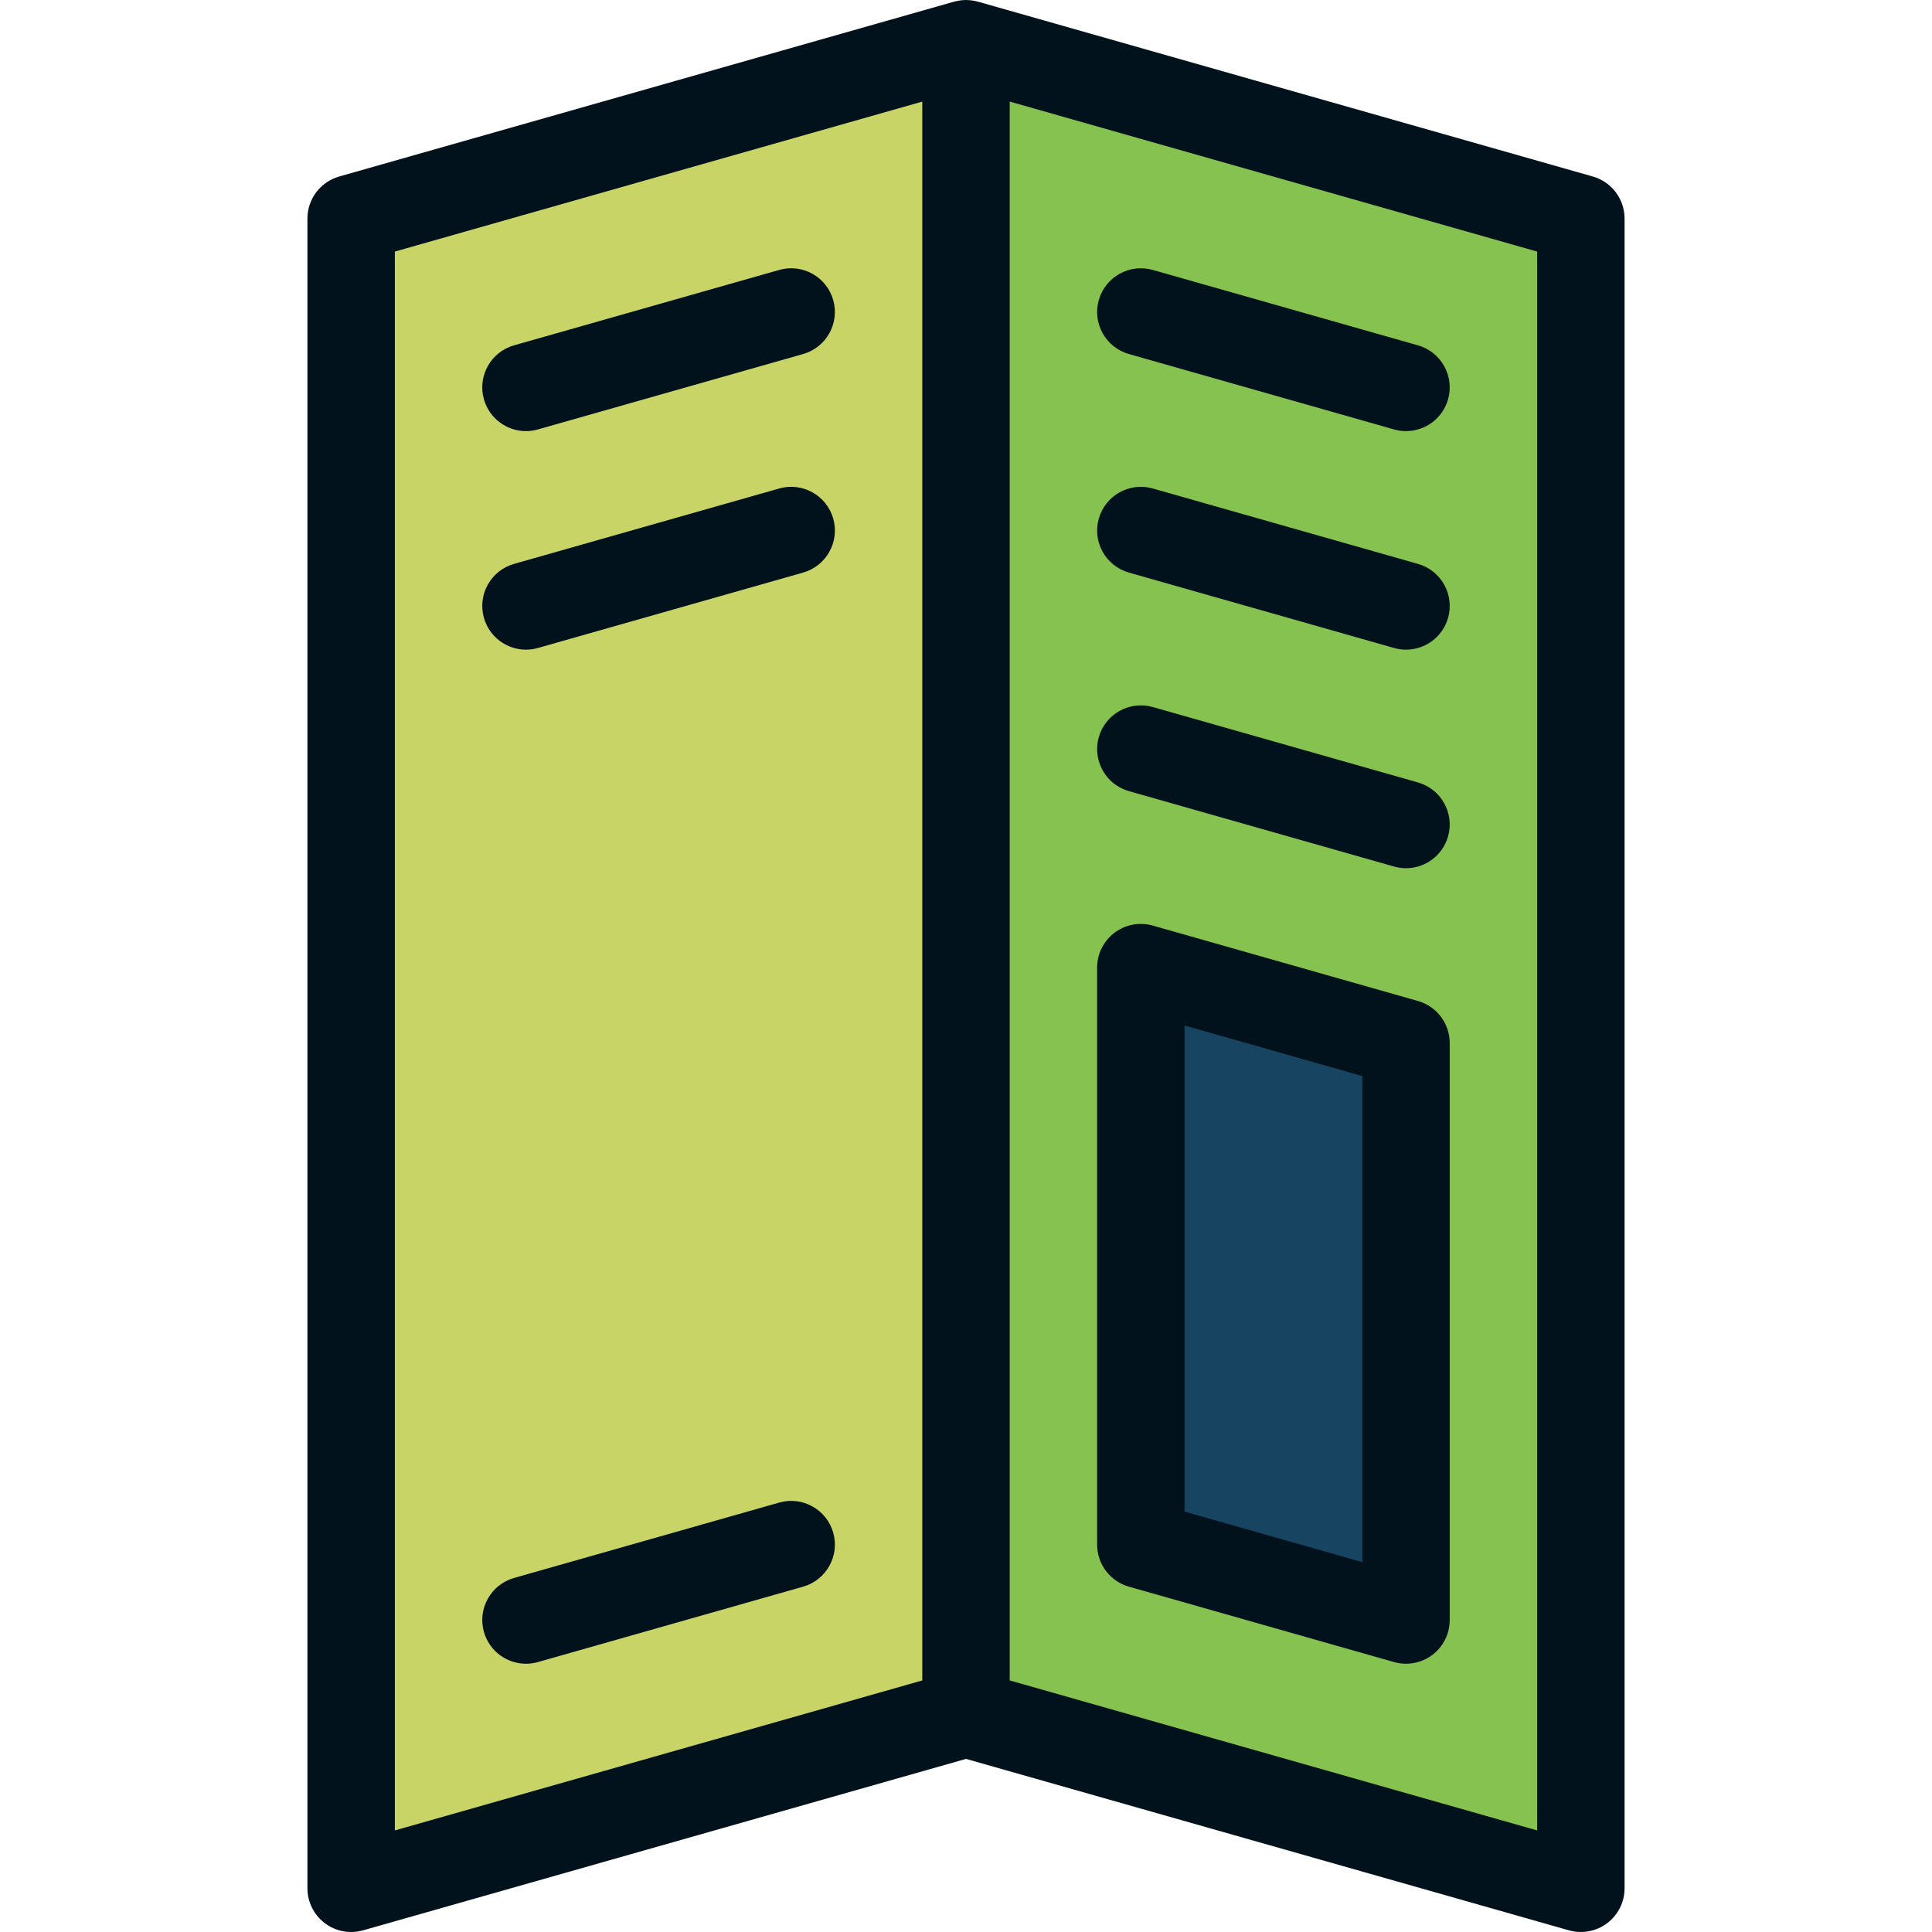 <svg xmlns="http://www.w3.org/2000/svg" xmlns:xlink="http://www.w3.org/1999/xlink" height="800px" width="800px" id="Layer_1" viewBox="0 0 512 512" xml:space="preserve"><polygon style="fill:#C9D467;" points="93.057,57.919 93.057,500.416 256.003,454.081 256.003,11.584 "></polygon><polygon style="fill:#85C250;" points="256.003,11.584 256.003,454.081 418.943,500.416 418.943,57.919 "></polygon><polygon style="fill:#174461;" points="372.606,429.321 372.606,276.416 302.336,256.434 302.336,409.339 "></polygon><g>	<path style="fill:#01121C;" d="M422.111,46.776L259.172,0.441c-0.065-0.019-0.131-0.024-0.196-0.042  c-0.378-0.101-0.762-0.181-1.154-0.243c-0.126-0.02-0.253-0.042-0.38-0.058c-0.465-0.058-0.935-0.096-1.414-0.098  c-0.009,0.001-0.02,0-0.029,0c-0.492,0-0.974,0.041-1.45,0.101c-0.115,0.015-0.229,0.035-0.344,0.052  c-0.414,0.065-0.82,0.149-1.219,0.257c-0.05,0.014-0.102,0.017-0.152,0.032l-0.258,0.073c-0.009,0.003-0.02,0.006-0.03,0.008  L89.888,46.776c-4.98,1.417-8.414,5.966-8.414,11.142v442.498c0,3.633,1.704,7.054,4.602,9.243c2.898,2.19,6.655,2.892,10.15,1.899  l159.779-45.434l159.771,45.434c1.043,0.297,2.108,0.441,3.168,0.441c2.492,0,4.949-0.804,6.982-2.34  c2.898-2.189,4.602-5.611,4.602-9.244V57.919C430.526,52.742,427.091,48.193,422.111,46.776z M104.641,66.668l139.775-39.746  v418.412l-139.775,39.746V66.668z M407.359,485.079l-139.776-39.748V26.919l139.776,39.748L407.359,485.079L407.359,485.079z"></path>	<path style="fill:#01121C;" d="M299.168,93.821l70.269,19.982c1.06,0.301,2.126,0.445,3.174,0.445  c5.046,0,9.687-3.323,11.137-8.418c1.75-6.154-1.82-12.56-7.973-14.311l-70.269-19.982c-6.154-1.749-12.56,1.821-14.311,7.973  C289.445,85.664,293.015,92.071,299.168,93.821z"></path>	<path style="fill:#01121C;" d="M299.168,151.74l70.269,19.982c1.06,0.301,2.126,0.445,3.174,0.445  c5.046,0,9.687-3.323,11.137-8.418c1.75-6.154-1.82-12.56-7.973-14.311l-70.269-19.982c-6.154-1.753-12.56,1.821-14.311,7.973  C289.445,143.582,293.015,149.989,299.168,151.74z"></path>	<path style="fill:#01121C;" d="M299.168,209.658l70.269,19.982c1.06,0.301,2.126,0.445,3.174,0.445  c5.046,0,9.687-3.323,11.137-8.418c1.75-6.154-1.82-12.56-7.973-14.311l-70.269-19.982c-6.154-1.751-12.56,1.821-14.311,7.973  C289.445,201.501,293.015,207.908,299.168,209.658z"></path>	<path style="fill:#01121C;" d="M299.168,420.482l70.269,19.982c1.043,0.297,2.108,0.441,3.168,0.441  c2.492,0,4.949-0.804,6.982-2.341c2.898-2.189,4.602-5.611,4.602-9.243V276.416c0-5.177-3.436-9.726-8.416-11.142l-70.269-19.982  c-3.494-0.993-7.251-0.291-10.15,1.899c-2.898,2.189-4.602,5.611-4.602,9.243v152.905  C290.753,414.516,294.188,419.065,299.168,420.482z M313.92,271.771l47.102,13.394v128.819L313.92,400.59V271.771z"></path>	<path style="fill:#01121C;" d="M206.499,398.196l-70.277,19.983c-6.153,1.75-9.723,8.157-7.973,14.311  c1.448,5.095,6.09,8.418,11.137,8.418c1.048,0,2.115-0.144,3.174-0.445l70.277-19.983c6.153-1.75,9.723-8.157,7.973-14.311  C219.059,400.017,212.651,396.447,206.499,398.196z"></path>	<path style="fill:#01121C;" d="M139.384,114.248c1.048,0,2.115-0.144,3.174-0.445l70.277-19.983  c6.153-1.75,9.723-8.157,7.973-14.311c-1.749-6.153-8.158-9.723-14.311-7.973L136.22,91.519c-6.153,1.75-9.723,8.157-7.973,14.311  C129.696,110.924,134.337,114.248,139.384,114.248z"></path>	<path style="fill:#01121C;" d="M206.499,129.454l-70.277,19.983c-6.153,1.75-9.723,8.157-7.973,14.311  c1.448,5.094,6.09,8.418,11.137,8.418c1.048,0,2.115-0.144,3.174-0.445l70.277-19.983c6.153-1.75,9.723-8.157,7.973-14.311  C219.059,131.275,212.651,127.705,206.499,129.454z"></path></g></svg>